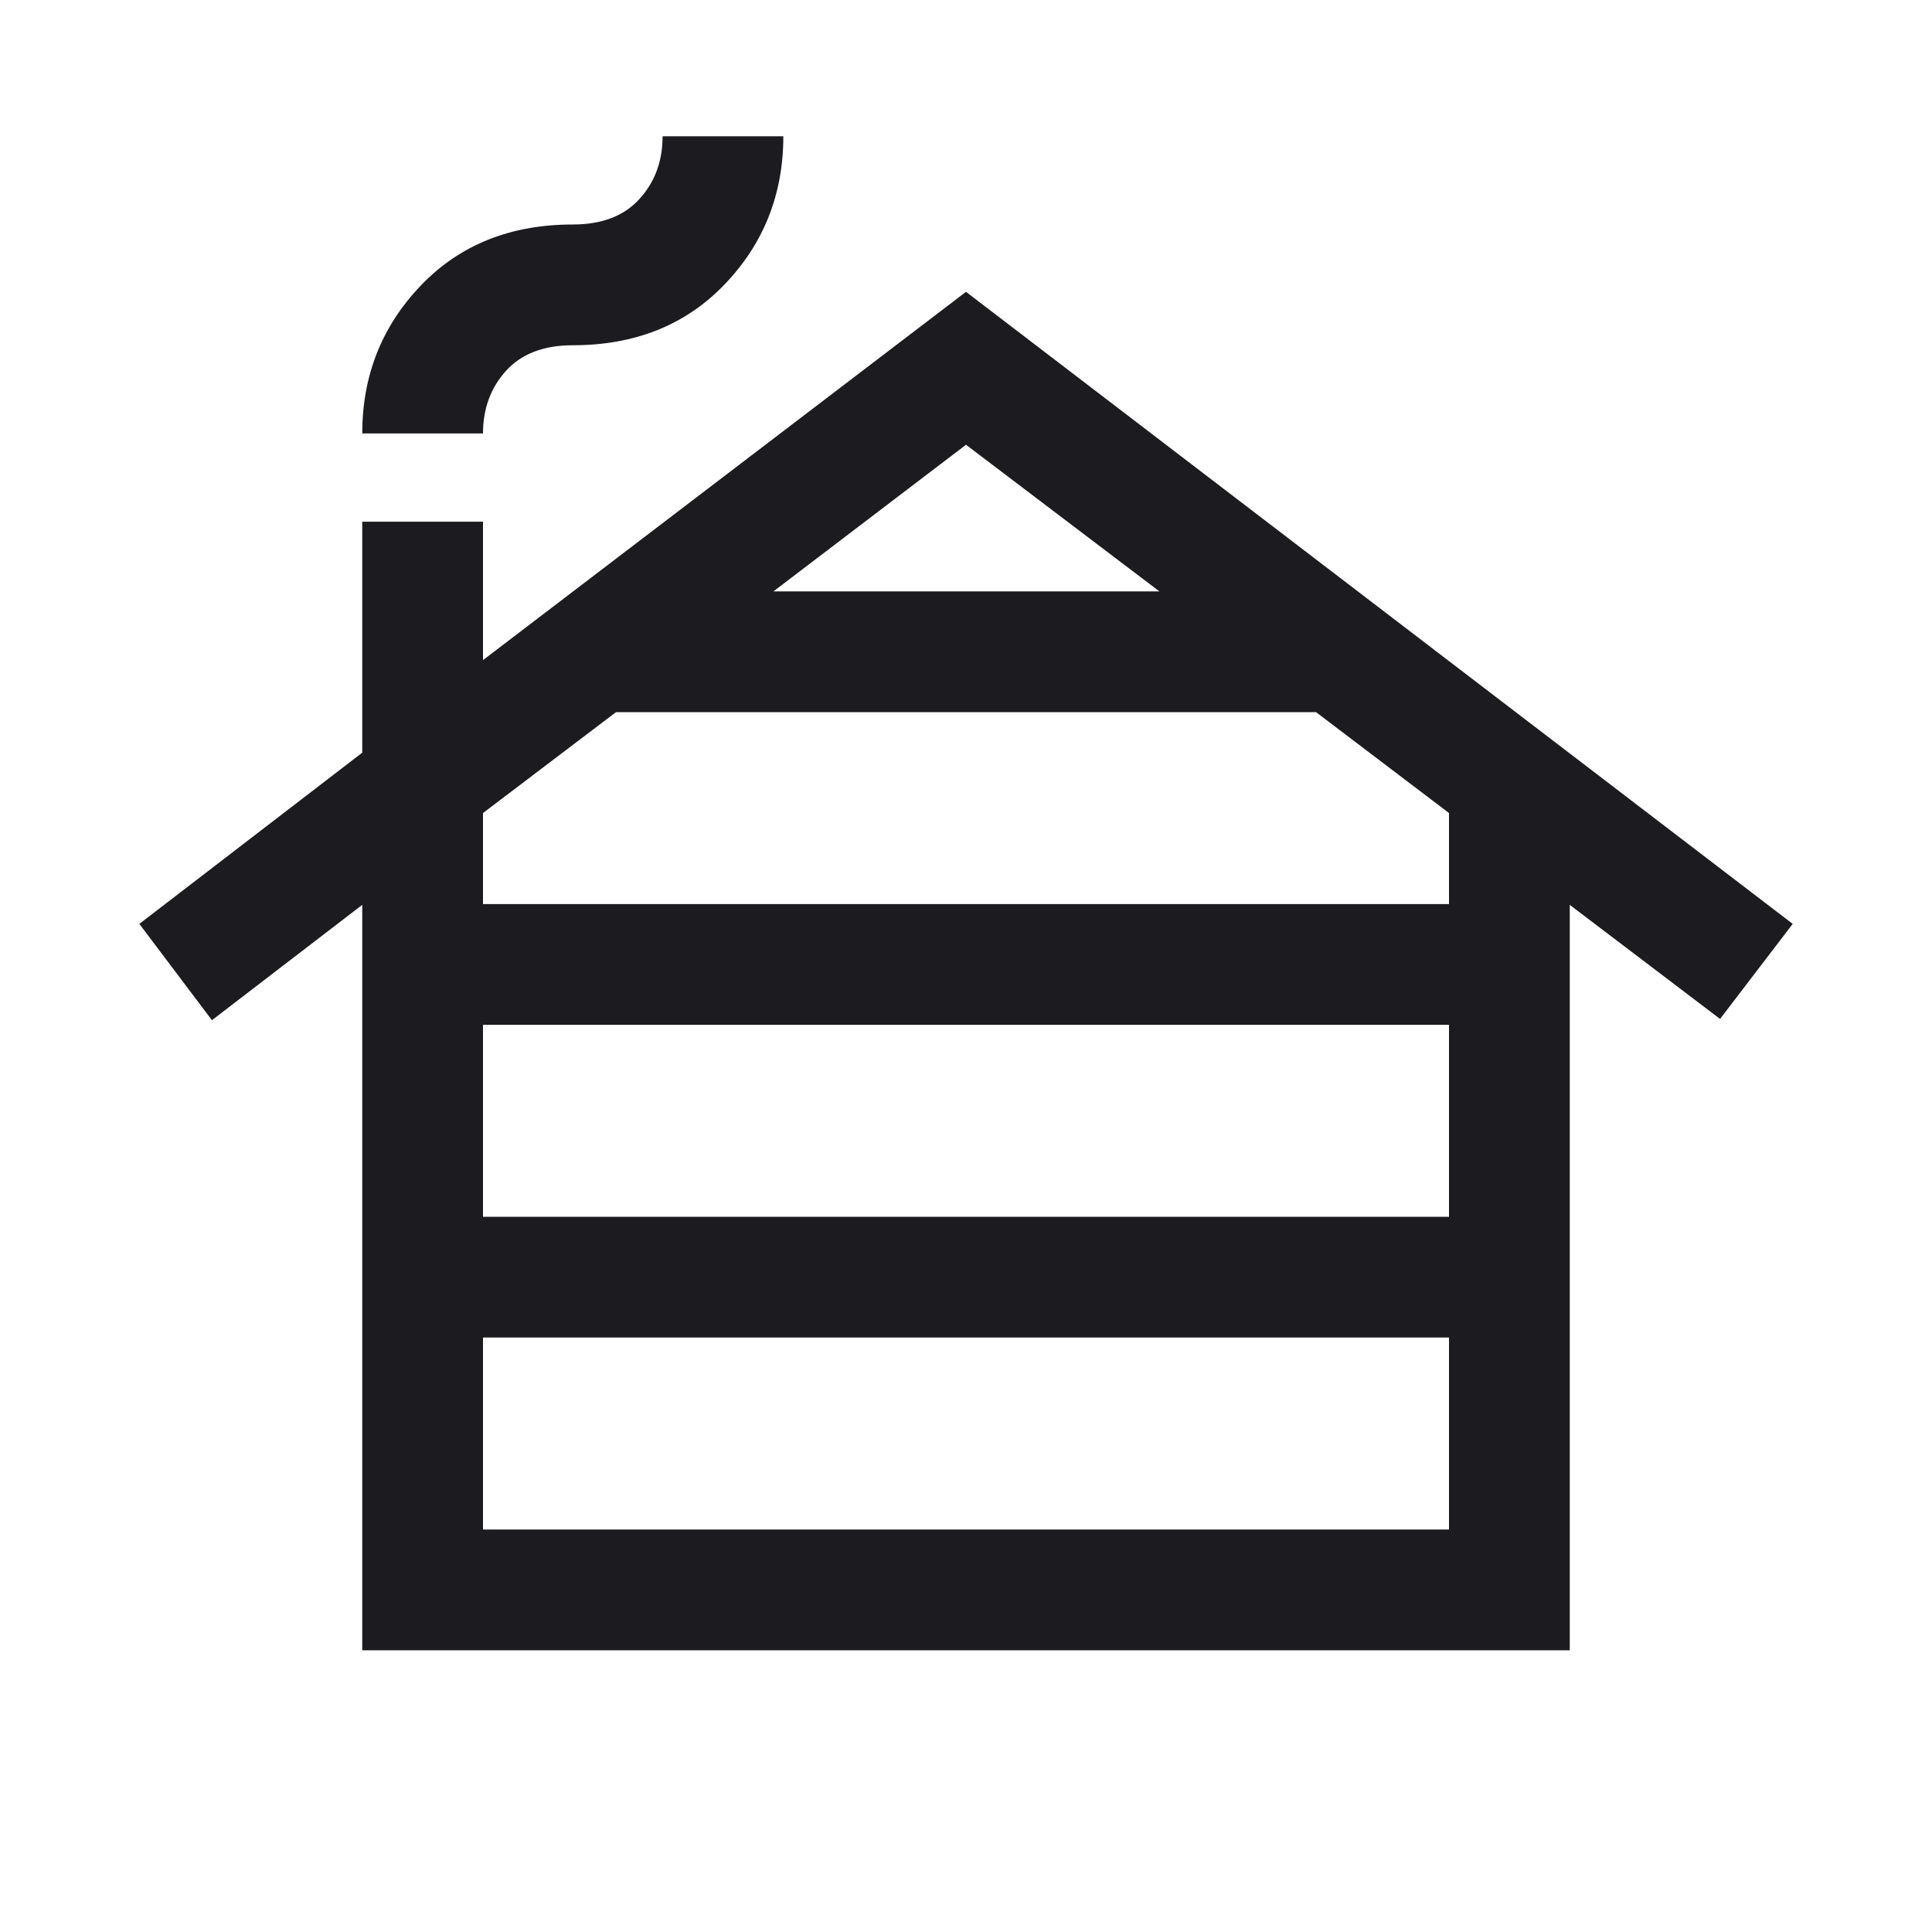<svg width="40" height="40" viewBox="0 0 40 40" fill="none" xmlns="http://www.w3.org/2000/svg">
<g id="cabin">
<mask id="mask0_664_21925" style="mask-type:alpha" maskUnits="userSpaceOnUse" x="0" y="0" width="40" height="40">
<rect id="Bounding box" width="40" height="40" fill="#D9D9D9"/>
</mask>
<g mask="url(#mask0_664_21925)">
<path id="cabin_2" d="M10 31.667H30V27.692H10V31.667ZM10 25.192H30V21.218H10V25.192ZM10 18.718H30V16.833L27.247 14.744H12.754L10 16.833V18.718ZM16.013 12.244H24.004L20 9.208L16.013 12.244ZM7.5 34.167V18.734L4.388 21.122L2.885 19.128L7.5 15.583V10.801H10V13.667L20 6.042L37.116 19.128L35.612 21.096L32.5 18.734V34.167H7.5ZM7.5 8.974C7.5 7.778 7.904 6.758 8.71 5.914C9.517 5.07 10.567 4.648 11.859 4.648C12.46 4.648 12.92 4.472 13.239 4.12C13.559 3.769 13.718 3.336 13.718 2.821H16.218C16.218 4.017 15.815 5.038 15.008 5.882C14.202 6.726 13.152 7.148 11.859 7.148C11.259 7.148 10.799 7.323 10.479 7.675C10.16 8.026 10 8.46 10 8.974H7.5Z" fill="#1C1B1F"/>
</g>
</g>
</svg>
